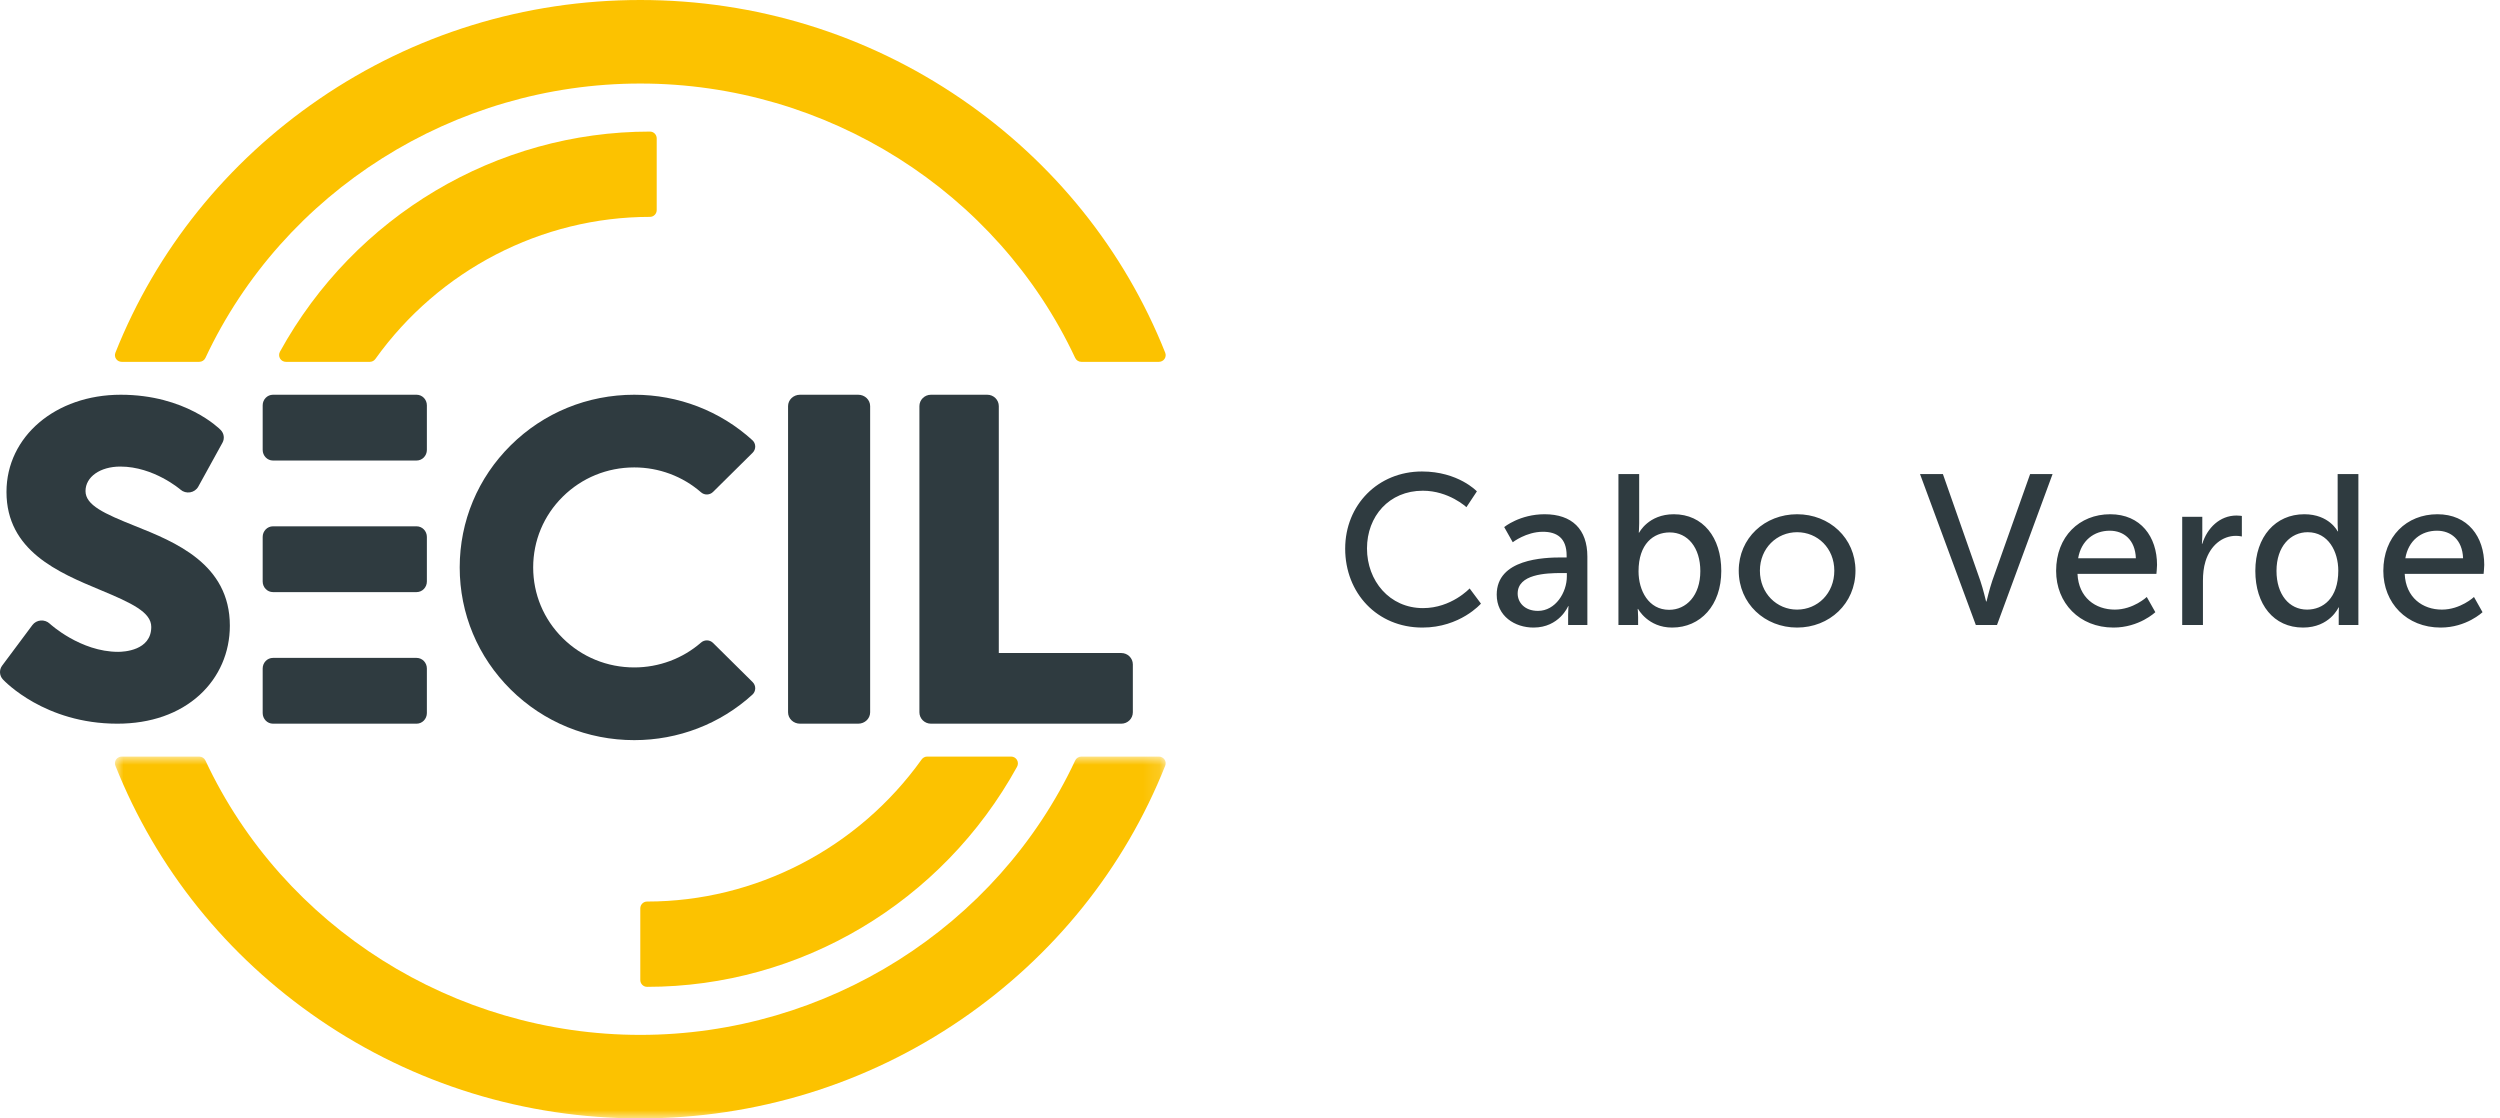 <svg width="152" height="68" viewBox="0 0 152 68" fill="none" xmlns="http://www.w3.org/2000/svg">
<path fill-rule="evenodd" clip-rule="evenodd" d="M12.114 22C12.275 22 12.421 21.908 12.489 21.764C17.234 11.628 27.613 5.079 38.931 5.079C50.249 5.079 60.627 11.628 65.372 21.764C65.439 21.908 65.586 22 65.748 22H70.46C70.597 22 70.725 21.934 70.802 21.823C70.878 21.712 70.895 21.57 70.845 21.446C68.36 15.202 64.076 9.869 58.455 6.021C52.702 2.082 45.95 0 38.931 0C31.911 0 25.161 2.082 19.407 6.021C13.786 9.869 9.5 15.202 7.016 21.446C6.967 21.57 6.982 21.712 7.059 21.823C7.136 21.934 7.264 22 7.4 22H12.114Z" fill="#FCC200"/>
<path fill-rule="evenodd" clip-rule="evenodd" d="M39.928 12.771V8.415C39.928 8.186 39.745 8 39.517 8C30.186 8 21.567 13.129 17.021 21.384C16.951 21.512 16.953 21.669 17.026 21.796C17.101 21.922 17.236 22 17.381 22H22.487C22.618 22 22.743 21.936 22.821 21.828C26.689 16.416 32.93 13.186 39.517 13.186C39.745 13.186 39.928 13 39.928 12.771Z" fill="#FCC200"/>
<mask id="mask0_10906_104561" style="mask-type:luminance" maskUnits="userSpaceOnUse" x="6" y="46" width="65" height="22">
<path fill-rule="evenodd" clip-rule="evenodd" d="M6.988 46H70.873V68H6.988V46Z" fill="white"/>
</mask>
<g mask="url(#mask0_10906_104561)">
<path fill-rule="evenodd" clip-rule="evenodd" d="M70.801 46.177C70.724 46.066 70.597 46 70.46 46H65.747C65.585 46 65.439 46.092 65.372 46.237C60.627 56.372 50.248 62.921 38.929 62.921C27.612 62.921 17.233 56.372 12.489 46.237C12.421 46.092 12.274 46 12.113 46H7.401C7.264 46 7.136 46.066 7.059 46.177C6.982 46.288 6.966 46.429 7.016 46.554C9.499 52.797 13.784 58.131 19.406 61.98C25.16 65.918 31.911 68 38.929 68C45.949 68 52.701 65.918 58.454 61.98C64.075 58.131 68.36 52.797 70.845 46.554C70.895 46.429 70.878 46.288 70.801 46.177Z" fill="#FCC200"/>
</g>
<path fill-rule="evenodd" clip-rule="evenodd" d="M39.342 60C48.672 60 57.293 54.871 61.838 46.616C61.908 46.487 61.906 46.33 61.833 46.204C61.759 46.078 61.624 46 61.478 46H56.373C56.24 46 56.117 46.064 56.039 46.171C52.171 51.584 45.929 54.814 39.342 54.814C39.114 54.814 38.93 55 38.93 55.229V59.585C38.93 59.814 39.114 60 39.342 60Z" fill="#FCC200"/>
<path fill-rule="evenodd" clip-rule="evenodd" d="M43.352 39.089C43.153 38.892 42.835 38.883 42.624 39.067C41.505 40.042 40.063 40.58 38.563 40.58C36.918 40.58 35.374 39.948 34.215 38.8C33.056 37.654 32.417 36.126 32.417 34.499C32.417 32.873 33.056 31.345 34.215 30.199C35.374 29.052 36.918 28.419 38.563 28.419C40.063 28.419 41.505 28.957 42.624 29.933C42.834 30.117 43.153 30.107 43.352 29.91L45.763 27.524C45.864 27.423 45.921 27.284 45.918 27.141C45.915 26.998 45.853 26.862 45.746 26.765C43.789 24.981 41.238 24 38.563 24C35.724 24 33.057 25.091 31.055 27.072C29.053 29.053 27.95 31.691 27.95 34.499C27.95 37.308 29.053 39.946 31.055 41.927C33.057 43.908 35.724 45 38.563 45C41.238 45 43.789 44.017 45.747 42.234C45.853 42.137 45.915 42.001 45.918 41.858C45.921 41.715 45.864 41.576 45.763 41.475L43.352 39.089Z" fill="#2F3B40"/>
<path fill-rule="evenodd" clip-rule="evenodd" d="M8.203 31.976C6.334 31.229 5.199 30.713 5.199 29.857C5.199 28.994 6.09 28.367 7.316 28.367C9.345 28.367 10.959 29.756 10.974 29.769C11.133 29.909 11.348 29.968 11.56 29.934C11.77 29.899 11.954 29.772 12.055 29.588L13.525 26.919C13.666 26.665 13.622 26.351 13.417 26.142C13.332 26.054 11.275 24 7.342 24C3.381 24 0.394 26.539 0.394 29.909C0.394 33.49 3.555 34.809 6.096 35.869C8.026 36.672 9.197 37.226 9.197 38.117C9.197 39.558 7.521 39.632 7.185 39.632C4.882 39.632 3.035 37.931 3.019 37.914C2.873 37.779 2.675 37.711 2.474 37.727C2.273 37.744 2.088 37.844 1.97 38.003L0.131 40.469C-0.059 40.725 -0.041 41.076 0.177 41.31C0.279 41.42 2.721 44 7.132 44C9.16 44 10.892 43.393 12.143 42.249C13.324 41.166 13.975 39.671 13.975 38.041C13.975 34.285 10.638 32.95 8.203 31.976Z" fill="#2F3B40"/>
<path fill-rule="evenodd" clip-rule="evenodd" d="M52.18 24H48.64C48.239 24 47.914 24.311 47.914 24.694V43.307C47.914 43.69 48.239 44 48.64 44H52.18C52.581 44 52.905 43.69 52.905 43.307V24.694C52.905 24.311 52.581 24 52.18 24Z" fill="#2F3B40"/>
<path fill-rule="evenodd" clip-rule="evenodd" d="M68.175 39.704H60.727V24.694C60.727 24.31 60.413 24 60.026 24H56.602C56.215 24 55.9 24.31 55.9 24.694V43.307C55.9 43.69 56.215 44 56.602 44H68.175C68.563 44 68.877 43.69 68.877 43.307V40.397C68.877 40.014 68.563 39.704 68.175 39.704Z" fill="#2F3B40"/>
<path fill-rule="evenodd" clip-rule="evenodd" d="M16.596 36H25.329C25.674 36 25.954 35.711 25.954 35.356V32.645C25.954 32.289 25.674 32 25.329 32H16.596C16.251 32 15.971 32.289 15.971 32.644V35.355C15.971 35.711 16.251 36 16.596 36Z" fill="#2F3B40"/>
<path fill-rule="evenodd" clip-rule="evenodd" d="M16.596 28H25.329C25.674 28 25.954 27.71 25.954 27.355V24.645C25.954 24.289 25.674 24 25.329 24H16.596C16.251 24 15.971 24.289 15.971 24.644V27.355C15.971 27.71 16.251 28 16.596 28Z" fill="#2F3B40"/>
<path fill-rule="evenodd" clip-rule="evenodd" d="M16.596 44H25.329C25.674 44 25.954 43.71 25.954 43.355V40.645C25.954 40.289 25.674 40 25.329 40H16.596C16.251 40 15.971 40.289 15.971 40.644V43.355C15.971 43.71 16.251 44 16.596 44Z" fill="#2F3B40"/>
<path d="M81.787 33.359C81.787 36.05 83.724 38.156 86.48 38.156C88.781 38.156 90.042 36.7 90.042 36.7L89.353 35.777C89.353 35.777 88.248 36.973 86.519 36.973C84.478 36.973 83.113 35.309 83.113 33.346C83.113 31.396 84.452 29.836 86.506 29.836C88.092 29.836 89.158 30.837 89.158 30.837L89.795 29.875C89.795 29.875 88.664 28.666 86.454 28.666C83.789 28.666 81.787 30.694 81.787 33.359ZM91 36.154C91 37.467 92.105 38.156 93.236 38.156C94.809 38.156 95.342 36.856 95.342 36.856H95.368C95.368 36.856 95.342 37.077 95.342 37.376V38H96.512V33.84C96.512 32.176 95.576 31.266 93.912 31.266C92.404 31.266 91.455 32.046 91.455 32.046L91.975 32.969C91.975 32.969 92.794 32.332 93.808 32.332C94.64 32.332 95.251 32.696 95.251 33.775V33.892H94.965C93.86 33.892 91 33.983 91 36.154ZM92.274 36.089C92.274 34.906 93.99 34.841 94.939 34.841H95.264V35.049C95.264 36.024 94.575 37.142 93.509 37.142C92.69 37.142 92.274 36.622 92.274 36.089ZM98.401 38H99.597V37.519C99.597 37.233 99.571 37.025 99.571 37.025H99.597C99.597 37.025 100.195 38.156 101.664 38.156C103.393 38.156 104.654 36.804 104.654 34.711C104.654 32.67 103.536 31.266 101.768 31.266C100.221 31.266 99.662 32.384 99.662 32.384H99.636C99.636 32.384 99.662 32.15 99.662 31.825V28.822H98.401V38ZM99.623 34.737C99.623 33.06 100.533 32.371 101.521 32.371C102.613 32.371 103.38 33.294 103.38 34.724C103.38 36.219 102.522 37.077 101.482 37.077C100.234 37.077 99.623 35.907 99.623 34.737ZM105.715 34.698C105.715 36.7 107.301 38.156 109.264 38.156C111.227 38.156 112.813 36.7 112.813 34.698C112.813 32.709 111.227 31.266 109.264 31.266C107.301 31.266 105.715 32.709 105.715 34.698ZM107.002 34.698C107.002 33.333 108.029 32.358 109.264 32.358C110.512 32.358 111.526 33.333 111.526 34.698C111.526 36.076 110.512 37.064 109.264 37.064C108.029 37.064 107.002 36.076 107.002 34.698ZM120.13 38H121.417L124.797 28.822H123.432L121.131 35.309C120.962 35.803 120.78 36.57 120.78 36.57H120.754C120.754 36.57 120.572 35.803 120.403 35.309L118.128 28.822H116.737L120.13 38ZM125.012 34.711C125.012 36.661 126.429 38.156 128.496 38.156C130.069 38.156 131.044 37.22 131.044 37.22L130.524 36.297C130.524 36.297 129.705 37.064 128.574 37.064C127.404 37.064 126.377 36.336 126.312 34.893H131.109C131.109 34.893 131.148 34.516 131.148 34.347C131.148 32.644 130.16 31.266 128.301 31.266C126.429 31.266 125.012 32.618 125.012 34.711ZM126.351 33.944C126.533 32.865 127.313 32.267 128.275 32.267C129.12 32.267 129.822 32.813 129.861 33.944H126.351ZM132.678 38H133.939V35.309C133.939 34.906 133.978 34.503 134.095 34.126C134.394 33.151 135.135 32.579 135.941 32.579C136.136 32.579 136.305 32.618 136.305 32.618V31.37C136.305 31.37 136.149 31.344 135.98 31.344C134.966 31.344 134.199 32.098 133.9 33.06H133.874C133.874 33.06 133.9 32.839 133.9 32.566V31.422H132.678V38ZM137.124 34.711C137.124 36.752 138.242 38.156 140.023 38.156C141.648 38.156 142.181 36.934 142.181 36.934H142.207C142.207 36.934 142.194 37.116 142.194 37.376V38H143.39V28.822H142.129V31.864C142.129 32.111 142.155 32.306 142.155 32.306H142.129C142.129 32.306 141.622 31.266 140.101 31.266C138.359 31.266 137.124 32.618 137.124 34.711ZM138.411 34.711C138.411 33.216 139.269 32.358 140.309 32.358C141.557 32.358 142.168 33.528 142.168 34.698C142.168 36.375 141.245 37.064 140.27 37.064C139.178 37.064 138.411 36.141 138.411 34.711ZM144.906 34.711C144.906 36.661 146.323 38.156 148.39 38.156C149.963 38.156 150.938 37.22 150.938 37.22L150.418 36.297C150.418 36.297 149.599 37.064 148.468 37.064C147.298 37.064 146.271 36.336 146.206 34.893H151.003C151.003 34.893 151.042 34.516 151.042 34.347C151.042 32.644 150.054 31.266 148.195 31.266C146.323 31.266 144.906 32.618 144.906 34.711ZM146.245 33.944C146.427 32.865 147.207 32.267 148.169 32.267C149.014 32.267 149.716 32.813 149.755 33.944H146.245Z" fill="#2F3B40"/>
</svg>
